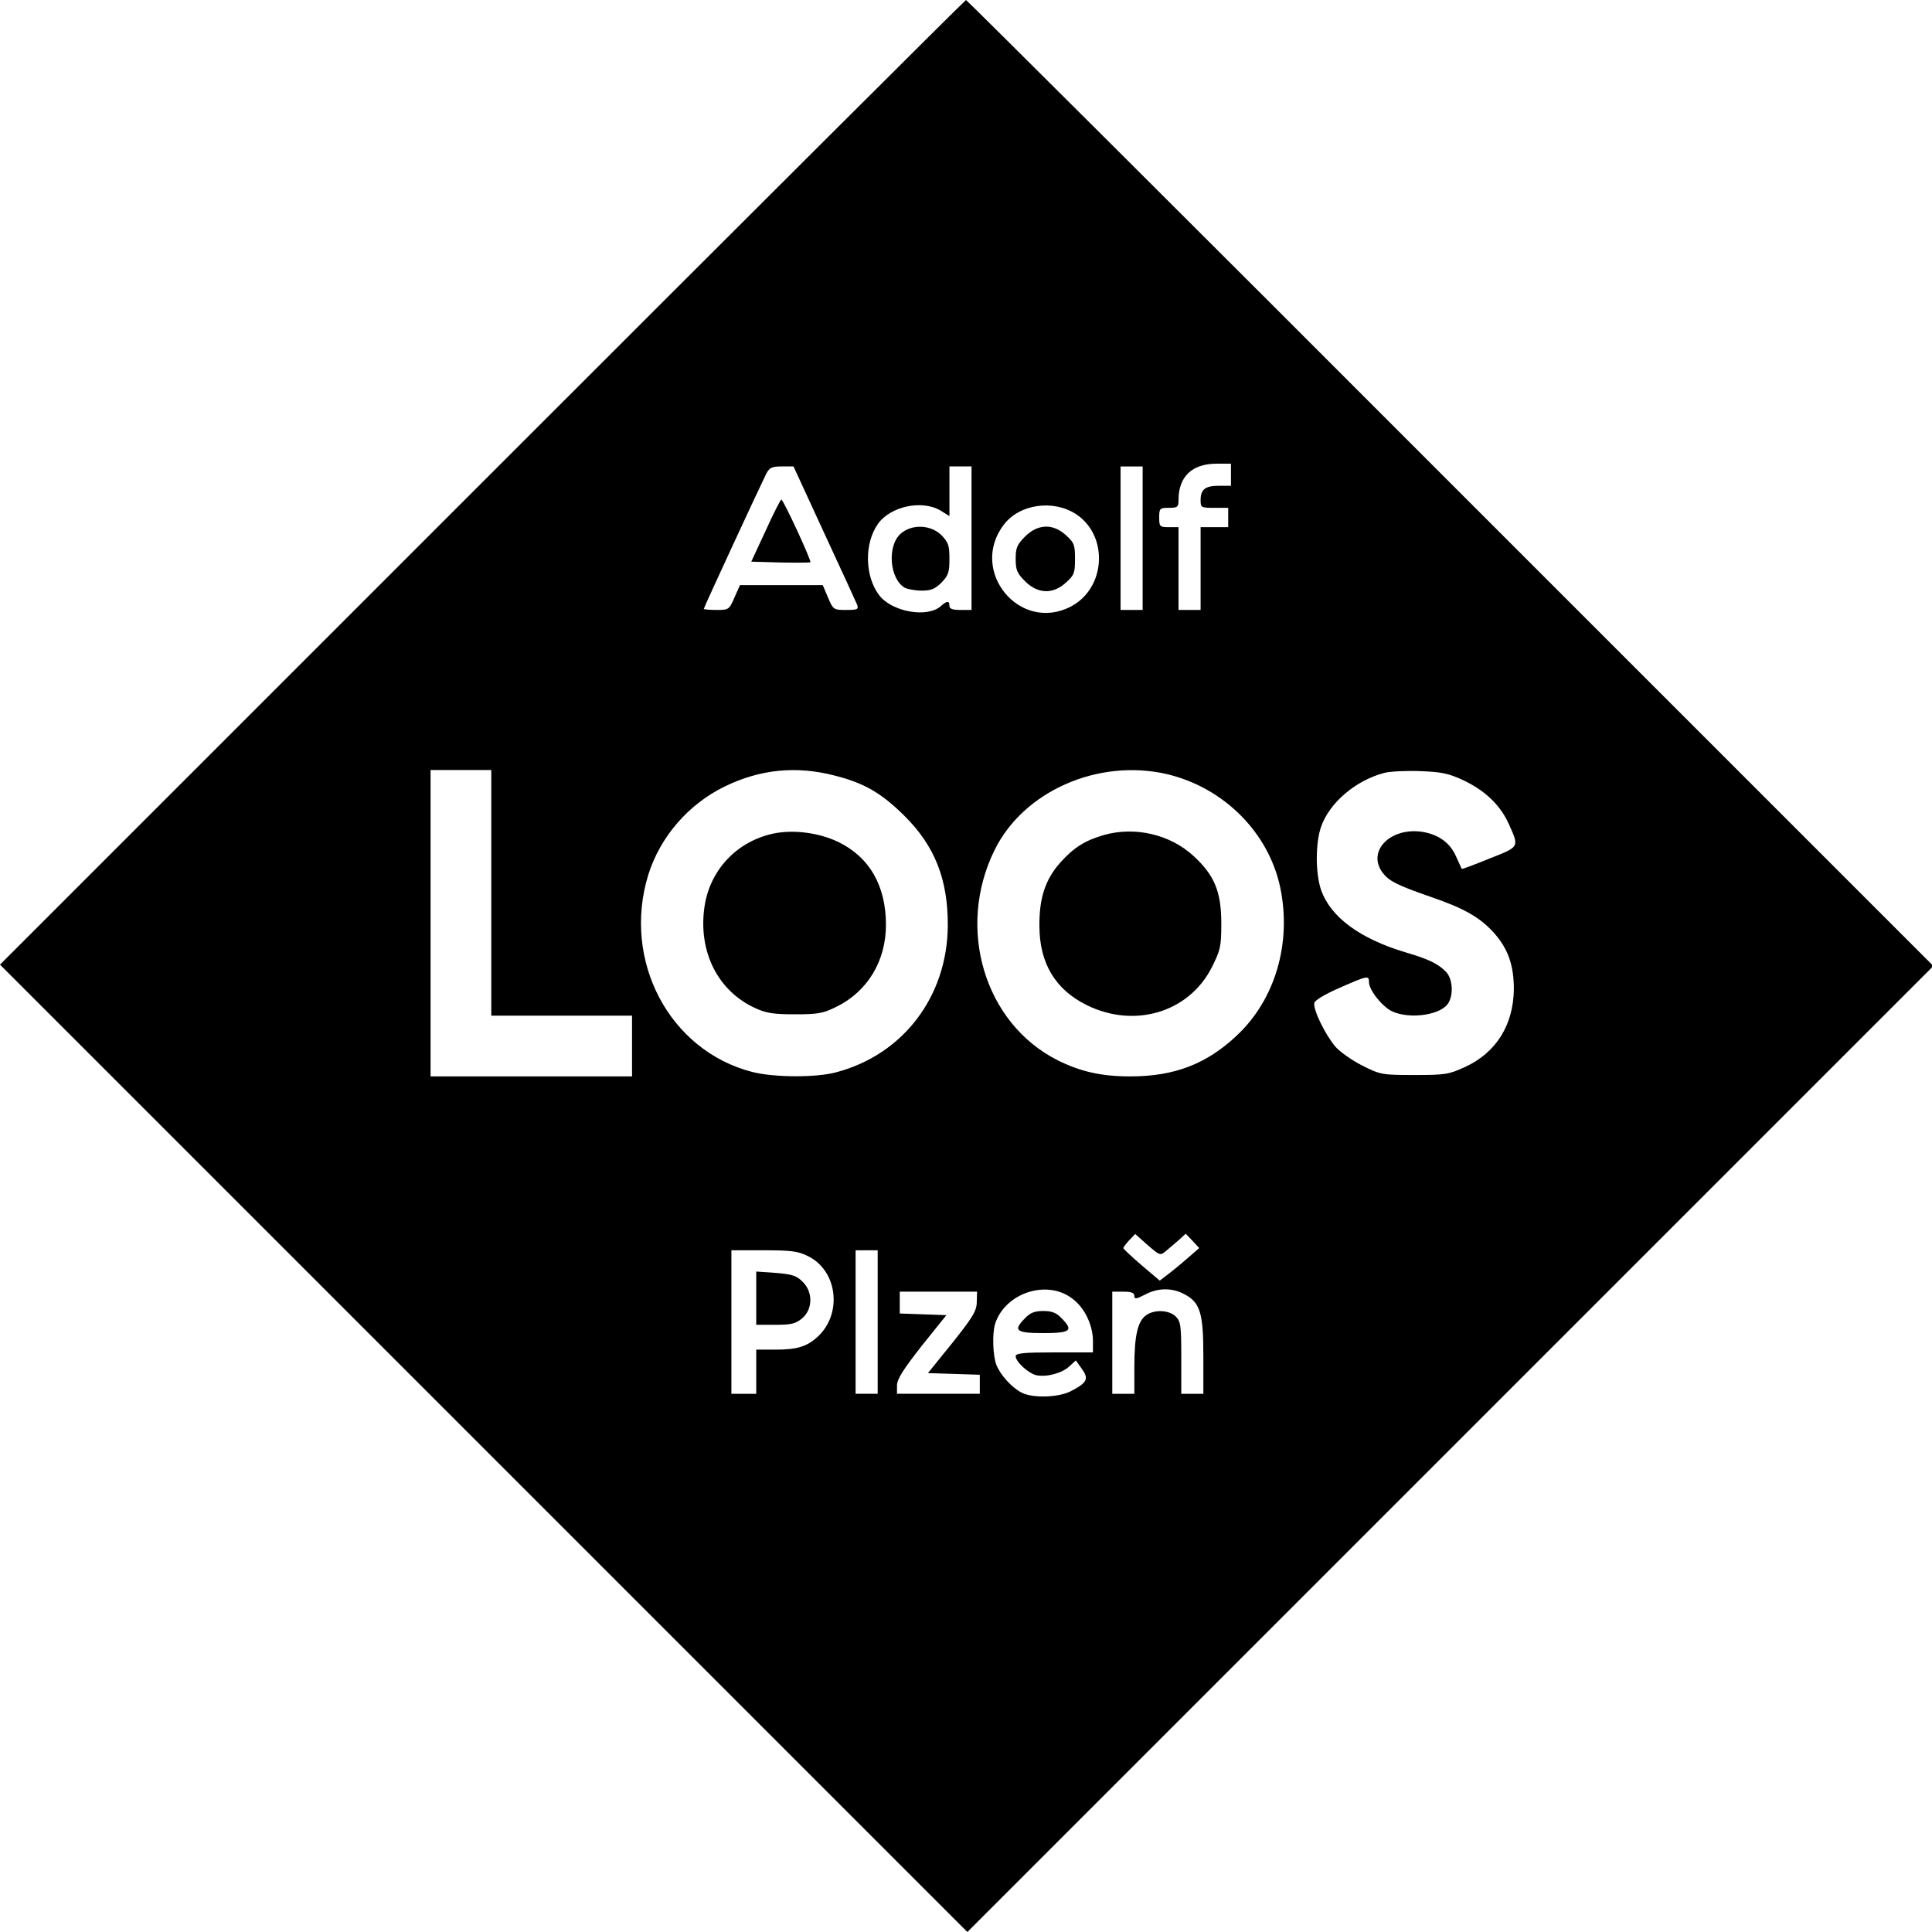 <?xml version="1.0" standalone="no"?>
<!DOCTYPE svg PUBLIC "-//W3C//DTD SVG 20010904//EN"
 "http://www.w3.org/TR/2001/REC-SVG-20010904/DTD/svg10.dtd">
<svg version="1.0" xmlns="http://www.w3.org/2000/svg"
 width="700pt" height="700pt" viewBox="0 0 700 700"
 preserveAspectRatio="xMidYMid meet">
<g transform="translate(0,700) scale(0.1,-0.1)"
fill="#000000" stroke="none">
<path d="M1747 5252 l-1747 -1747 1753 -1753 1752 -1752 1750 1750 1750 1750
-1750 1750 c-962 963 -1752 1750 -1755 1750 -3 0 -791 -786 -1753 -1748z
m2713 28 l0 -40 -43 0 c-50 0 -67 -13 -67 -52 0 -27 2 -28 50 -28 l50 0 0 -35
0 -35 -50 0 -50 0 0 -150 0 -150 -40 0 -40 0 0 150 0 150 -35 0 c-33 0 -35 2
-35 35 0 33 2 35 35 35 32 0 35 3 35 29 0 84 49 131 138 131 l52 0 0 -40z
m-1473 -213 c62 -133 115 -250 119 -259 5 -16 0 -18 -40 -18 -46 0 -47 1 -66
45 l-19 45 -150 0 -150 0 -20 -45 c-19 -44 -21 -45 -65 -45 -25 0 -46 2 -46 4
0 5 204 445 226 489 12 23 21 27 57 27 l42 0 112 -243z m533 -17 l0 -260 -40
0 c-29 0 -40 4 -40 15 0 19 -9 19 -31 -1 -49 -44 -178 -21 -224 40 -52 69 -54
187 -4 258 46 64 160 88 227 48 l32 -20 0 90 0 90 40 0 40 0 0 -260z m620 0
l0 -260 -40 0 -40 0 0 260 0 260 40 0 40 0 0 -260z m-241 87 c118 -78 108
-267 -18 -334 -186 -98 -372 128 -244 296 57 75 179 92 262 38z m-2119 -1372
l0 -445 255 0 255 0 0 -110 0 -110 -365 0 -365 0 0 555 0 555 110 0 110 0 0
-445z m1244 425 c107 -27 169 -63 252 -145 111 -110 159 -231 158 -400 -2
-256 -162 -466 -404 -530 -73 -20 -226 -19 -304 1 -301 77 -473 404 -377 715
43 137 145 255 276 319 129 63 260 76 399 40z m1205 5 c206 -49 369 -213 410
-413 41 -200 -19 -404 -158 -534 -109 -103 -226 -148 -386 -148 -104 0 -180
17 -264 59 -264 134 -367 477 -228 760 105 215 377 334 626 276z m1073 -22
c78 -37 133 -89 164 -157 39 -87 41 -83 -70 -127 -54 -22 -99 -39 -100 -37 -1
2 -10 22 -21 46 -21 48 -62 78 -121 88 -118 18 -204 -72 -143 -150 23 -29 53
-44 174 -86 120 -41 177 -74 227 -129 52 -58 73 -118 73 -206 -2 -129 -64
-229 -177 -281 -59 -27 -72 -29 -183 -29 -116 0 -123 1 -187 33 -36 18 -81 49
-99 69 -37 43 -82 135 -77 159 2 10 39 32 92 55 102 45 106 45 106 21 0 -29
47 -88 83 -106 67 -31 182 -13 206 32 18 33 13 86 -9 110 -28 29 -61 46 -146
71 -168 50 -274 129 -308 228 -20 60 -20 166 0 226 30 88 126 170 231 197 21
5 79 8 129 6 77 -3 102 -8 156 -33z m-1078 -1706 c12 10 33 28 47 40 l25 23
25 -26 24 -26 -45 -39 c-25 -22 -57 -48 -72 -59 l-26 -20 -66 56 c-36 31 -66
59 -66 62 0 3 10 16 21 28 l22 23 45 -40 c44 -38 46 -39 66 -22z m-1297 -18
c107 -52 126 -207 37 -291 -40 -37 -75 -48 -155 -48 l-69 0 0 -80 0 -80 -45 0
-45 0 0 260 0 260 117 0 c98 0 124 -3 160 -21z m253 -239 l0 -260 -40 0 -40 0
0 260 0 260 40 0 40 0 0 -260z m705 85 c45 -33 74 -95 75 -152 l0 -43 -140 0
c-112 0 -140 -3 -140 -14 0 -20 47 -63 76 -69 38 -7 93 8 119 33 l23 21 22
-31 c26 -36 19 -50 -41 -81 -46 -23 -138 -25 -177 -5 -37 19 -78 65 -92 101
-13 34 -15 112 -5 147 35 113 188 164 280 93z m404 17 c59 -30 71 -67 71 -224
l0 -138 -40 0 -40 0 0 130 c0 117 -2 132 -20 150 -24 24 -77 26 -107 5 -31
-22 -43 -74 -43 -187 l0 -98 -40 0 -40 0 0 185 0 185 40 0 c29 0 40 -4 40 -15
0 -13 6 -12 38 4 46 25 97 26 141 3z m-750 -29 c0 -32 -14 -55 -88 -148 l-89
-110 94 -3 94 -3 0 -34 0 -35 -150 0 -150 0 0 30 c0 23 22 57 89 143 l90 112
-85 3 -84 3 0 39 0 40 140 0 140 0 -1 -37z"/>
<path d="M2774 5077 l-52 -112 106 -3 c57 -1 106 -1 108 1 5 5 -98 227 -105
227 -3 0 -29 -51 -57 -113z"/>
<path d="M3264 5067 c-51 -44 -41 -166 15 -197 11 -5 38 -10 61 -10 33 0 48 6
71 29 25 26 29 37 29 86 0 49 -4 60 -29 86 -39 38 -106 41 -147 6z"/>
<path d="M3714 5056 c-29 -29 -34 -41 -34 -81 0 -40 5 -52 34 -81 46 -46 101
-48 148 -5 30 27 33 35 33 86 0 51 -3 59 -33 86 -47 43 -102 41 -148 -5z"/>
<path d="M2803 3980 c-134 -28 -233 -134 -251 -269 -22 -160 49 -301 183 -363
41 -19 67 -23 145 -23 84 0 102 3 152 28 111 55 178 165 178 296 0 141 -59
245 -172 300 -70 34 -163 46 -235 31z"/>
<path d="M4001 3975 c-70 -20 -111 -46 -160 -101 -54 -61 -76 -129 -75 -229 0
-135 58 -231 172 -287 173 -85 369 -26 452 136 32 64 35 76 35 160 0 116 -25
175 -101 245 -85 78 -211 107 -323 76z"/>
<path d="M2740 2296 l0 -96 69 0 c59 0 74 4 98 24 38 33 39 95 1 132 -22 22
-37 27 -97 32 l-71 5 0 -97z"/>
<path d="M3715 2225 c-46 -46 -35 -55 65 -55 100 0 111 9 65 55 -18 19 -35 25
-65 25 -30 0 -47 -6 -65 -25z"/>
</g>
</svg>
